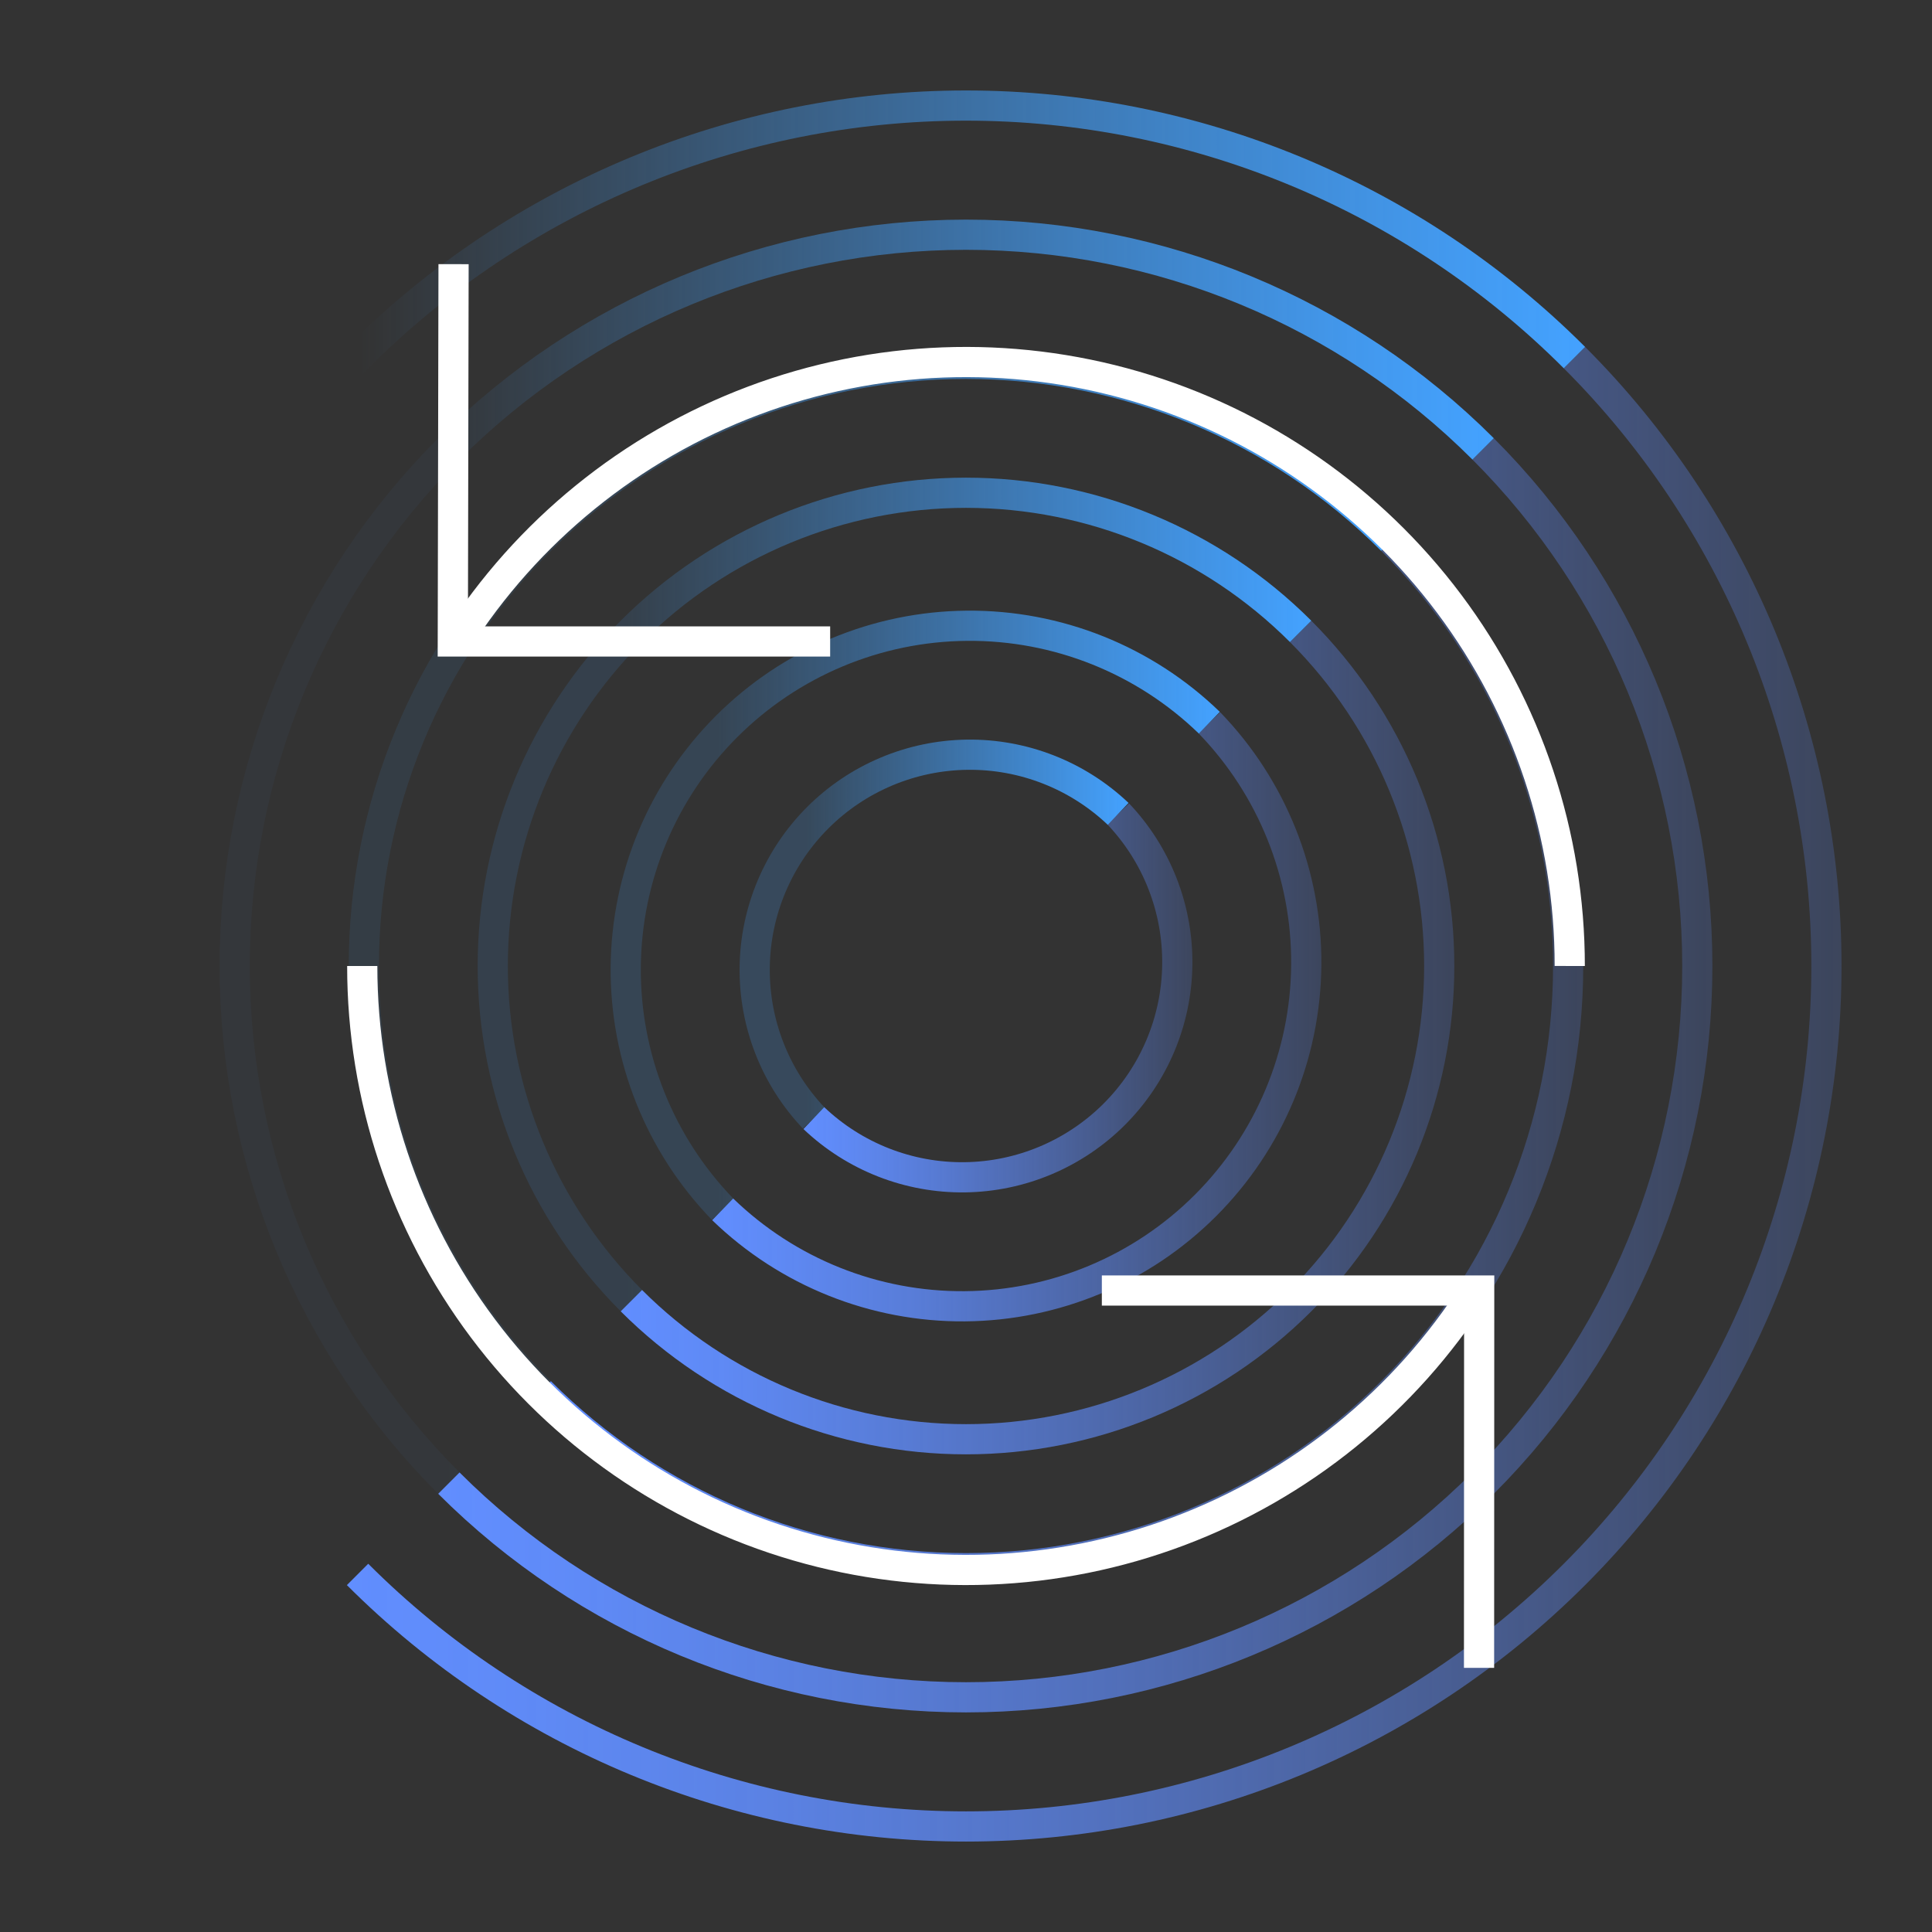 <svg width="80" height="80" viewBox="0 0 80 80" fill="none" xmlns="http://www.w3.org/2000/svg">
<rect x="0" y="0" width="80" height="80" fill="#333333" stroke="none"/>
<g clip-path="url(#clip0_5690_14156)">
<path d="M14.806 65.194C21.488 71.876 30.55 75.63 40 75.63C49.45 75.63 58.512 71.876 65.194 65.194C71.876 58.512 75.629 49.45 75.629 40C75.629 30.551 71.876 21.488 65.194 14.807" stroke="url(#paint0_linear_5690_14156)" stroke-width="1.25" stroke-miterlimit="10"/>
<path d="M18.587 61.413C24.266 67.092 31.969 70.282 40 70.282C48.031 70.282 55.733 67.092 61.413 61.413C67.091 55.734 70.282 48.032 70.282 40C70.282 31.969 67.091 24.267 61.413 18.588" stroke="url(#paint1_linear_5690_14156)" stroke-width="1.25" stroke-miterlimit="10"/>
<path d="M22.369 57.632C27.045 62.308 33.387 64.935 40 64.935C46.613 64.935 52.955 62.308 57.631 57.632C62.307 52.956 64.934 46.613 64.934 40C64.934 33.387 62.307 27.045 57.631 22.369" stroke="url(#paint2_linear_5690_14156)" stroke-width="1.25" stroke-miterlimit="10"/>
<path d="M26.144 53.857C29.819 57.532 34.803 59.596 40 59.596C45.197 59.596 50.181 57.532 53.856 53.857C57.531 50.182 59.596 45.198 59.596 40.001C59.596 34.804 57.531 29.819 53.856 26.145" stroke="url(#paint3_linear_5690_14156)" stroke-width="1.25" stroke-miterlimit="10"/>
<path d="M29.925 50.076C32.611 52.678 36.213 54.12 39.953 54.09C43.693 54.06 47.272 52.562 49.916 49.917C52.561 47.272 54.06 43.694 54.09 39.954C54.119 36.214 52.677 32.612 50.075 29.926" stroke="url(#paint4_linear_5690_14156)" stroke-width="1.25" stroke-miterlimit="10"/>
<path d="M33.7 46.299C35.385 47.9 37.629 48.779 39.953 48.749C42.276 48.719 44.496 47.782 46.14 46.139C47.783 44.496 48.72 42.276 48.749 39.952C48.779 37.628 47.901 35.384 46.3 33.699" stroke="url(#paint5_linear_5690_14156)" stroke-width="1.25" stroke-miterlimit="10"/>
<path d="M14.806 65.194C8.124 58.512 4.371 49.45 4.371 40C4.371 30.551 8.124 21.488 14.806 14.807C21.488 8.125 30.55 4.371 40 4.371C49.45 4.371 58.512 8.125 65.194 14.807" stroke="url(#paint6_linear_5690_14156)" stroke-width="1.25" stroke-miterlimit="10"/>
<path d="M18.587 61.413C12.909 55.734 9.718 48.032 9.718 40.001C9.718 31.969 12.909 24.267 18.587 18.588C24.267 12.909 31.969 9.719 40 9.719C48.031 9.719 55.734 12.909 61.413 18.588" stroke="url(#paint7_linear_5690_14156)" stroke-width="1.25" stroke-miterlimit="10"/>
<path d="M22.369 57.632C17.693 52.956 15.066 46.614 15.066 40.001C15.066 33.388 17.693 27.046 22.369 22.369C27.045 17.693 33.387 15.066 40 15.066C46.613 15.066 52.955 17.693 57.631 22.369" stroke="url(#paint8_linear_5690_14156)" stroke-width="1.25" stroke-miterlimit="10"/>
<path d="M26.144 53.856C22.469 50.181 20.404 45.197 20.404 40C20.404 34.803 22.469 29.819 26.144 26.144C29.819 22.469 34.803 20.404 40 20.404C45.197 20.404 50.181 22.469 53.856 26.144" stroke="url(#paint9_linear_5690_14156)" stroke-width="1.25" stroke-miterlimit="10"/>
<path d="M29.925 50.075C27.323 47.389 25.881 43.787 25.91 40.047C25.94 36.307 27.439 32.729 30.084 30.084C32.728 27.439 36.307 25.94 40.047 25.911C43.787 25.881 47.389 27.323 50.075 29.925" stroke="url(#paint10_linear_5690_14156)" stroke-width="1.25" stroke-miterlimit="10"/>
<path d="M33.7 46.3C32.099 44.615 31.221 42.372 31.25 40.048C31.28 37.724 32.217 35.504 33.86 33.86C35.504 32.217 37.724 31.281 40.047 31.251C42.371 31.221 44.615 32.1 46.3 33.7" stroke="url(#paint11_linear_5690_14156)" stroke-width="1.25" stroke-miterlimit="10"/>
<path d="M61.244 69.062L61.25 53.438H45.625" stroke="white" stroke-width="1.25" stroke-miterlimit="10"/>
<path d="M18.781 10.938L18.75 26.562H34.375" stroke="white" stroke-width="1.25" stroke-miterlimit="10"/>
<path d="M61.087 53.438C58.181 58.002 53.872 61.5 48.808 63.406C43.743 65.313 38.197 65.525 33.002 64.01C27.807 62.495 23.244 59.336 19.998 55.007C16.752 50.677 14.998 45.411 15 40" stroke="white" stroke-width="1.25" stroke-miterlimit="10"/>
<path d="M18.913 26.562C21.819 21.998 26.128 18.5 31.192 16.593C36.257 14.687 41.803 14.475 46.998 15.99C52.193 17.504 56.756 20.664 60.002 24.993C63.248 29.323 65.002 34.588 65 39.999" stroke="white" stroke-width="1.25" stroke-miterlimit="10"/>
</g>
<defs>
<linearGradient id="paint0_linear_5690_14156" x1="14.369" y1="45.307" x2="76.25" y2="45.307" gradientUnits="userSpaceOnUse">
<stop stop-color="#618EFF"/>
<stop offset="0.11" stop-color="#618EFF" stop-opacity="0.96"/>
<stop offset="0.29" stop-color="#618EFF" stop-opacity="0.86"/>
<stop offset="0.51" stop-color="#618EFF" stop-opacity="0.68"/>
<stop offset="0.77" stop-color="#618EFF" stop-opacity="0.44"/>
<stop offset="1" stop-color="#618EFF" stop-opacity="0.2"/>
</linearGradient>
<linearGradient id="paint1_linear_5690_14156" x1="18.144" y1="44.525" x2="70.906" y2="44.525" gradientUnits="userSpaceOnUse">
<stop stop-color="#618EFF"/>
<stop offset="0.11" stop-color="#618EFF" stop-opacity="0.96"/>
<stop offset="0.3" stop-color="#618EFF" stop-opacity="0.84"/>
<stop offset="0.53" stop-color="#618EFF" stop-opacity="0.66"/>
<stop offset="0.81" stop-color="#618EFF" stop-opacity="0.4"/>
<stop offset="1" stop-color="#618EFF" stop-opacity="0.2"/>
</linearGradient>
<linearGradient id="paint2_linear_5690_14156" x1="21.925" y1="43.744" x2="65.562" y2="43.744" gradientUnits="userSpaceOnUse">
<stop stop-color="#618EFF"/>
<stop offset="0.11" stop-color="#618EFF" stop-opacity="0.95"/>
<stop offset="0.31" stop-color="#618EFF" stop-opacity="0.83"/>
<stop offset="0.56" stop-color="#618EFF" stop-opacity="0.63"/>
<stop offset="0.85" stop-color="#618EFF" stop-opacity="0.35"/>
<stop offset="1" stop-color="#618EFF" stop-opacity="0.2"/>
</linearGradient>
<linearGradient id="paint3_linear_5690_14156" x1="25.706" y1="42.963" x2="60.219" y2="42.963" gradientUnits="userSpaceOnUse">
<stop stop-color="#618EFF"/>
<stop offset="0.12" stop-color="#618EFF" stop-opacity="0.95"/>
<stop offset="0.32" stop-color="#618EFF" stop-opacity="0.81"/>
<stop offset="0.59" stop-color="#618EFF" stop-opacity="0.59"/>
<stop offset="0.91" stop-color="#618EFF" stop-opacity="0.29"/>
<stop offset="1" stop-color="#618EFF" stop-opacity="0.2"/>
</linearGradient>
<linearGradient id="paint4_linear_5690_14156" x1="29.481" y1="42.182" x2="54.875" y2="42.182" gradientUnits="userSpaceOnUse">
<stop stop-color="#618EFF"/>
<stop offset="0.12" stop-color="#618EFF" stop-opacity="0.94"/>
<stop offset="0.34" stop-color="#618EFF" stop-opacity="0.8"/>
<stop offset="0.63" stop-color="#618EFF" stop-opacity="0.55"/>
<stop offset="0.98" stop-color="#618EFF" stop-opacity="0.22"/>
<stop offset="1" stop-color="#618EFF" stop-opacity="0.2"/>
</linearGradient>
<linearGradient id="paint5_linear_5690_14156" x1="33.263" y1="41.393" x2="49.531" y2="41.393" gradientUnits="userSpaceOnUse">
<stop stop-color="#618EFF"/>
<stop offset="0.12" stop-color="#618EFF" stop-opacity="0.94"/>
<stop offset="0.36" stop-color="#618EFF" stop-opacity="0.77"/>
<stop offset="0.68" stop-color="#618EFF" stop-opacity="0.5"/>
<stop offset="1" stop-color="#618EFF" stop-opacity="0.2"/>
</linearGradient>
<linearGradient id="paint6_linear_5690_14156" x1="3.75" y1="34.694" x2="65.631" y2="34.694" gradientUnits="userSpaceOnUse">
<stop offset="0.18" stop-color="#44A2FF" stop-opacity="0"/>
<stop offset="0.47" stop-color="#44A2FF" stop-opacity="0.4"/>
<stop offset="0.73" stop-color="#44A2FF" stop-opacity="0.73"/>
<stop offset="0.91" stop-color="#44A2FF" stop-opacity="0.92"/>
<stop offset="1" stop-color="#44A2FF"/>
</linearGradient>
<linearGradient id="paint7_linear_5690_14156" x1="9.094" y1="35.476" x2="61.856" y2="35.476" gradientUnits="userSpaceOnUse">
<stop offset="0.18" stop-color="#44A2FF" stop-opacity="0.04"/>
<stop offset="0.36" stop-color="#44A2FF" stop-opacity="0.28"/>
<stop offset="0.67" stop-color="#44A2FF" stop-opacity="0.67"/>
<stop offset="0.89" stop-color="#44A2FF" stop-opacity="0.91"/>
<stop offset="1" stop-color="#44A2FF"/>
</linearGradient>
<linearGradient id="paint8_linear_5690_14156" x1="14.438" y1="36.257" x2="58.075" y2="36.257" gradientUnits="userSpaceOnUse">
<stop offset="0.18" stop-color="#44A2FF" stop-opacity="0.09"/>
<stop offset="0.59" stop-color="#44A2FF" stop-opacity="0.57"/>
<stop offset="0.87" stop-color="#44A2FF" stop-opacity="0.88"/>
<stop offset="1" stop-color="#44A2FF"/>
</linearGradient>
<linearGradient id="paint9_linear_5690_14156" x1="19.781" y1="37.038" x2="54.294" y2="37.038" gradientUnits="userSpaceOnUse">
<stop offset="0.18" stop-color="#44A2FF" stop-opacity="0.12"/>
<stop offset="0.44" stop-color="#44A2FF" stop-opacity="0.42"/>
<stop offset="0.83" stop-color="#44A2FF" stop-opacity="0.83"/>
<stop offset="1" stop-color="#44A2FF"/>
</linearGradient>
<linearGradient id="paint10_linear_5690_14156" x1="25.125" y1="37.819" x2="50.519" y2="37.819" gradientUnits="userSpaceOnUse">
<stop offset="0.18" stop-color="#44A2FF" stop-opacity="0.16"/>
<stop offset="0.72" stop-color="#44A2FF" stop-opacity="0.73"/>
<stop offset="1" stop-color="#44A2FF"/>
</linearGradient>
<linearGradient id="paint11_linear_5690_14156" x1="30.469" y1="38.606" x2="46.737" y2="38.606" gradientUnits="userSpaceOnUse">
<stop offset="0.18" stop-color="#44A2FF" stop-opacity="0.2"/>
<stop offset="0.3" stop-color="#44A2FF" stop-opacity="0.32"/>
<stop offset="1" stop-color="#44A2FF"/>
</linearGradient>
<clipPath id="clip0_5690_14156">
<rect width="80" height="80" fill="white"/>
</clipPath>
</defs>
</svg>
